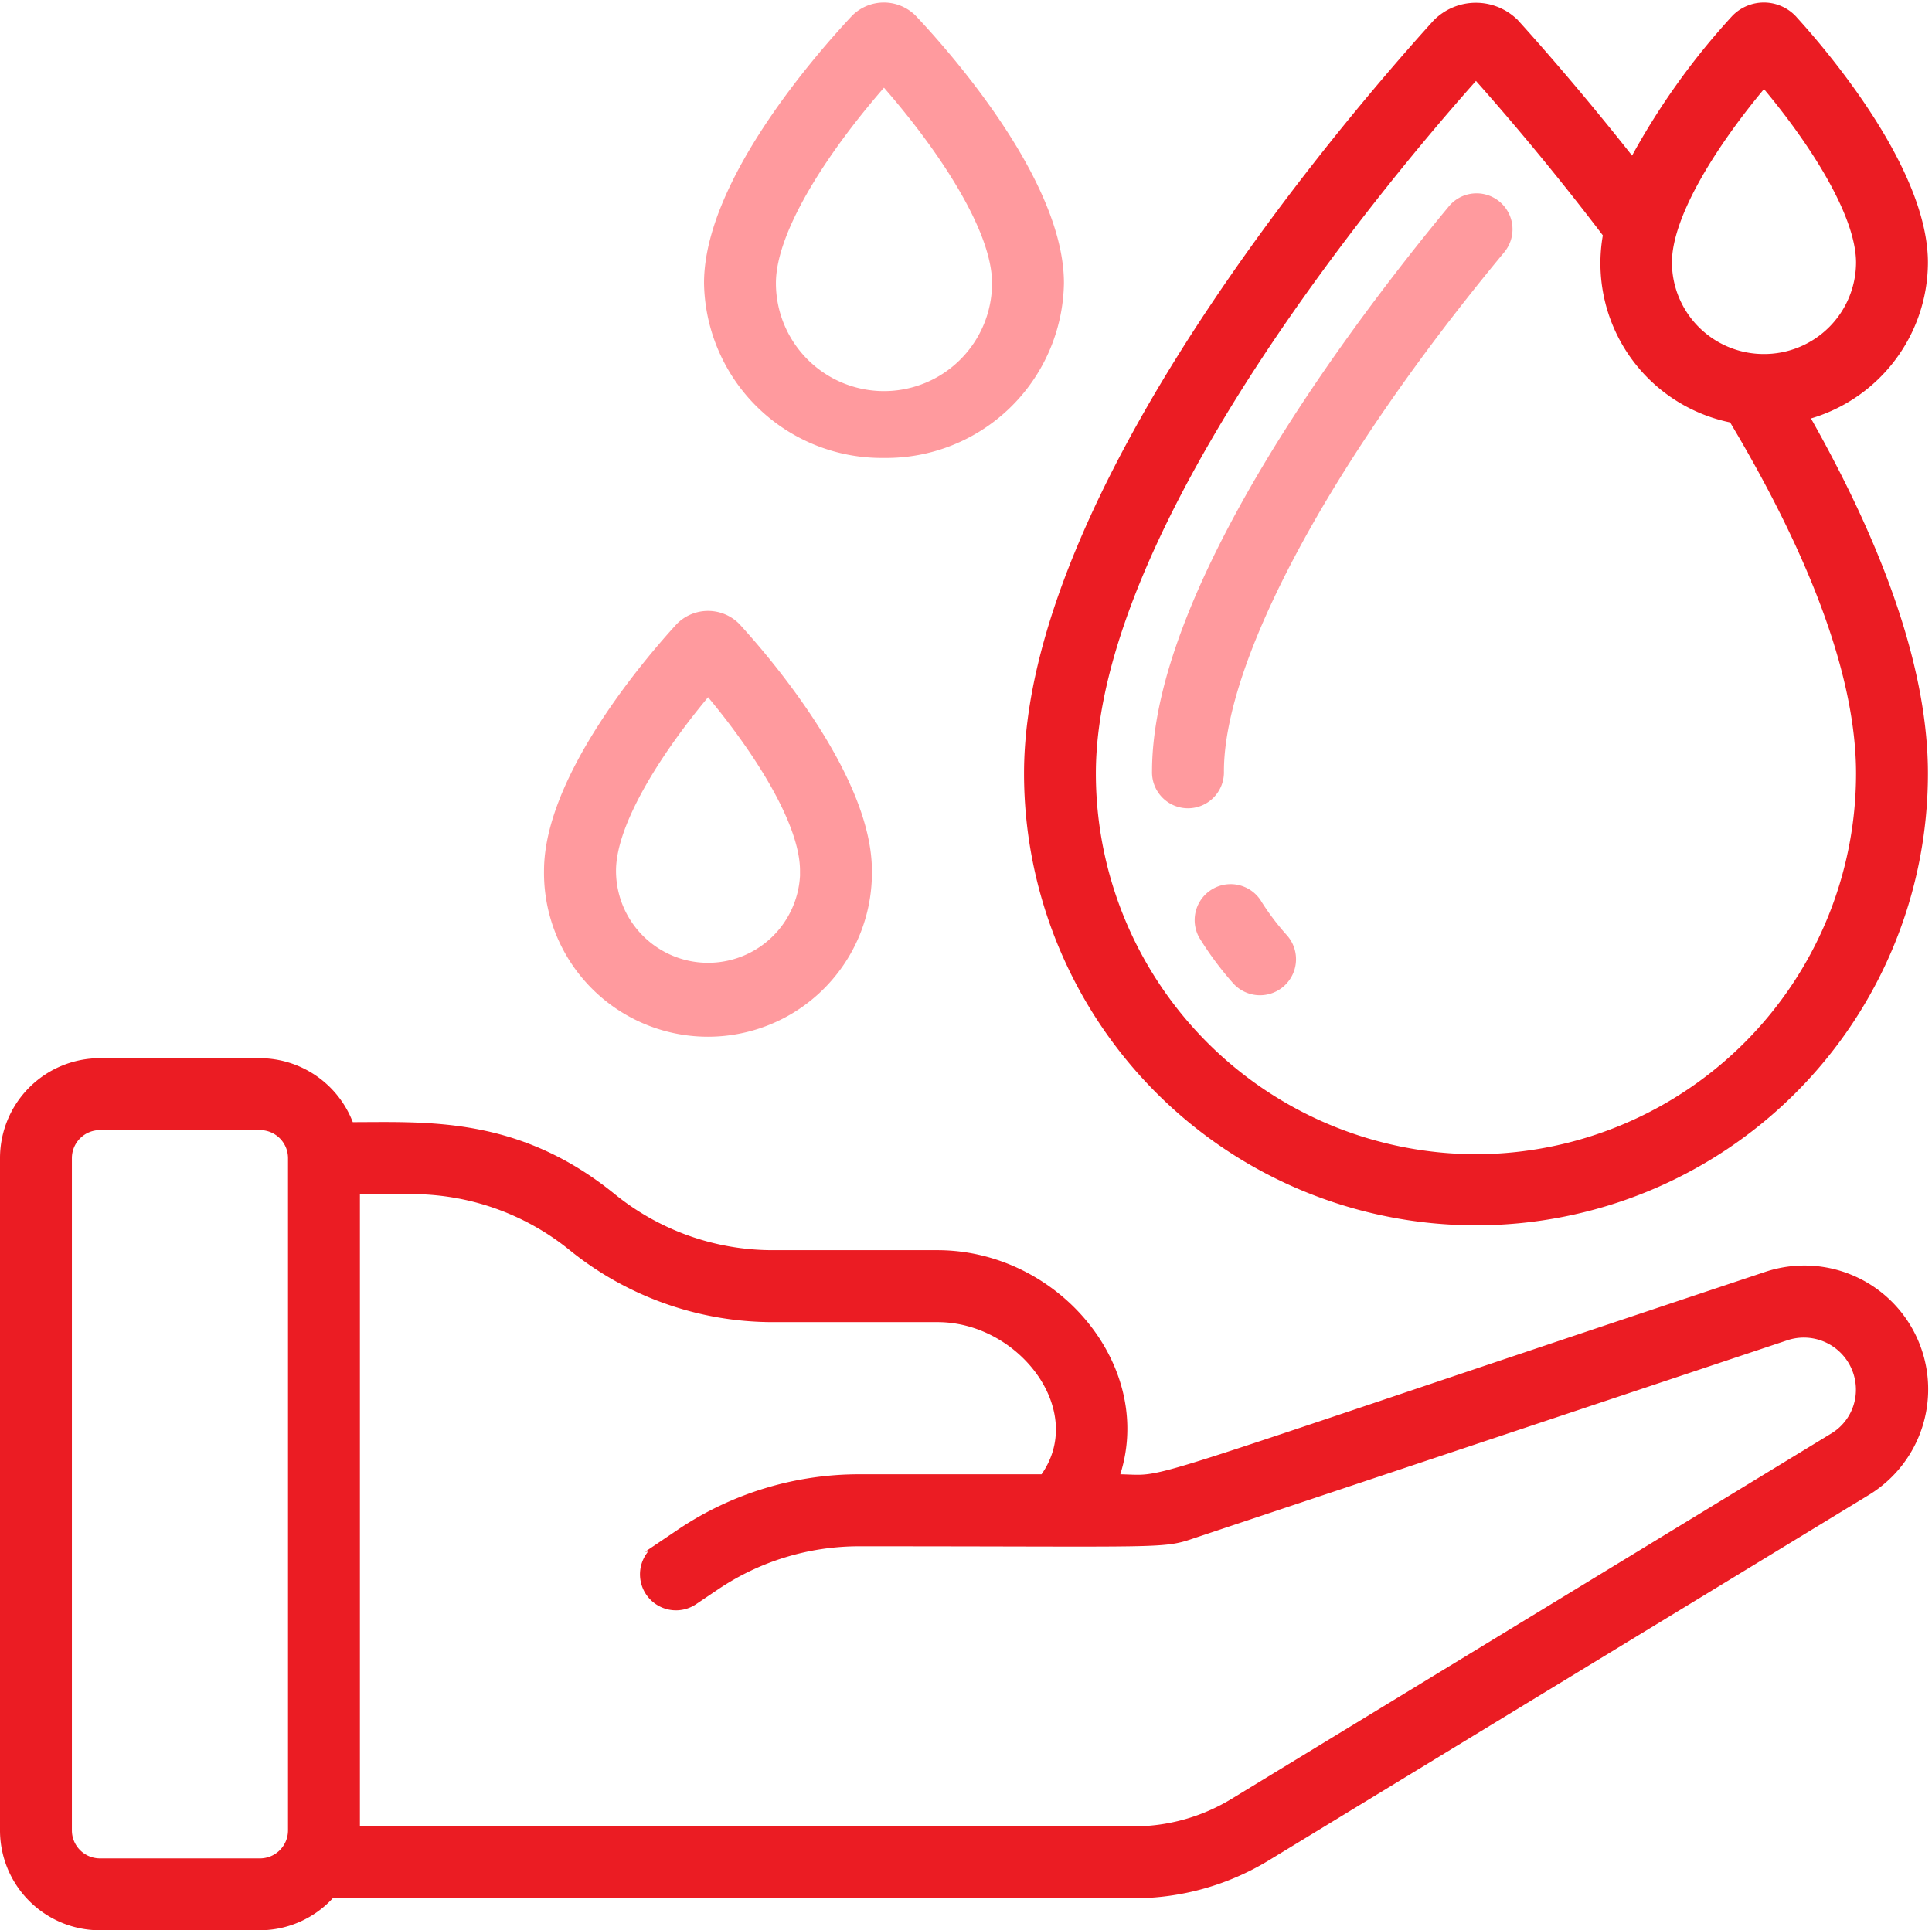<svg xmlns="http://www.w3.org/2000/svg" width="73.446" height="73.397" viewBox="0 0 73.446 73.397">
  <g id="_030---Give-Blood" data-name="030---Give-Blood" transform="translate(0.15 0.229)">
    <path id="Shape" d="M28.691,17.034a6.606,6.606,0,0,0,6.691-6.5c0-3.826-4.282-8.671-5.6-10.066a1.559,1.559,0,0,0-2.19,0C26.282,1.864,22,6.709,22,10.535A6.606,6.606,0,0,0,28.691,17.034Zm0-14.155c2.095,2.376,4.258,5.553,4.258,7.656a4.258,4.258,0,1,1-8.516,0c0-2.1,2.163-5.281,4.258-7.656Z" transform="translate(4.764 0)" fill="#ff9a9e" stroke="#ff9a9e" stroke-width="0.3"/>
    <path id="Shape-2" data-name="Shape" d="M66.063,9.758c0-3.529-3.824-8-5-9.282a1.521,1.521,0,0,0-2.175,0,26.9,26.9,0,0,0-3.9,5.484c-1.886-2.4-3.543-4.29-4.462-5.306a2.106,2.106,0,0,0-3.008.011C43.881,4.685,32,18.626,32,29.181a17.031,17.031,0,1,0,34.063,0c0-3.763-1.53-8.333-4.522-13.591A6.057,6.057,0,0,0,66.063,9.758ZM49.031,43.809a14.629,14.629,0,0,1-14.6-14.629c0-9.6,11.583-23.183,14.6-26.556,1.095,1.228,2.96,3.391,4.982,6.058A6.03,6.03,0,0,0,58.788,15.7c3.2,5.355,4.842,9.9,4.842,13.485A14.629,14.629,0,0,1,49.031,43.809ZM59.98,13.383a3.642,3.642,0,0,1-3.65-3.626c0-1.868,1.836-4.682,3.65-6.831C61.8,5.076,63.63,7.89,63.63,9.758A3.642,3.642,0,0,1,59.98,13.383Z" transform="translate(6.929 0)" fill="#eb1c23" stroke="#eb1c23" stroke-width="0.3"/>
    <path id="Shape-3" data-name="Shape" d="M22,19.482c-1.172,1.278-5,5.743-5,9.275a6.083,6.083,0,1,0,12.165,0c0-3.529-3.824-8-5-9.282A1.521,1.521,0,0,0,22,19.482Zm4.737,9.275a3.65,3.65,0,1,1-7.3,0c0-1.868,1.836-4.682,3.65-6.831C24.9,24.075,26.732,26.889,26.732,28.757Z" transform="translate(3.681 4.124)" fill="#ff9a9e" stroke="#ff9a9e" stroke-width="0.3"/>
    <path id="Shape-4" data-name="Shape" d="M47.229,6.442C43.853,10.515,36,20.753,36,27.807a1.217,1.217,0,1,0,2.433,0c0-4.279,4.088-11.871,10.669-19.812a1.217,1.217,0,1,0-1.873-1.553Z" transform="translate(7.795 1.297)" fill="#ff9a9e" stroke="#ff9a9e" stroke-width="0.3"/>
    <path id="Shape-5" data-name="Shape" d="M39.55,28.086a1.217,1.217,0,0,0-2.068,1.277,12.2,12.2,0,0,0,1.271,1.715,1.22,1.22,0,1,0,1.825-1.621,9.671,9.671,0,0,1-1.028-1.37Z" transform="translate(8.083 5.977)" fill="#ff9a9e" stroke="#ff9a9e" stroke-width="0.3"/>
    <path id="Shape-6" data-name="Shape" d="M3.65,65.86H9.732a3.631,3.631,0,0,0,2.7-1.217H42.943a9.729,9.729,0,0,0,5.062-1.419L70.8,49.34A4.556,4.556,0,0,0,67,41.119c-25.519,8.509-22.389,7.7-24.769,7.7,1.46-4.105-2.2-8.519-6.744-8.519H29.211a9.677,9.677,0,0,1-6.083-2.163c-3.629-2.949-7.052-2.705-9.971-2.705A3.65,3.65,0,0,0,9.732,33H3.65A3.65,3.65,0,0,0,0,36.651V62.209A3.65,3.65,0,0,0,3.65,65.86ZM21.6,40.031a12.124,12.124,0,0,0,7.609,2.705H35.49c3.224,0,5.906,3.529,4.032,6.085H32.506a12.19,12.19,0,0,0-6.748,2.043l-.889.6a1.218,1.218,0,0,0,1.358,2.023l.881-.594a9.75,9.75,0,0,1,5.4-1.634c11.854,0,11.5.106,12.744-.318L67.761,43.43a2.13,2.13,0,0,1,2.755,2.426,2.088,2.088,0,0,1-.984,1.4L46.74,61.145a7.305,7.305,0,0,1-3.8,1.064H13.382V37.868h2.142A9.681,9.681,0,0,1,21.6,40.031ZM2.433,36.651A1.217,1.217,0,0,1,3.65,35.434H9.732a1.217,1.217,0,0,1,1.217,1.217V62.209a1.217,1.217,0,0,1-1.217,1.217H3.65a1.217,1.217,0,0,1-1.217-1.217Z" transform="translate(0 7.158)" fill="#eb1c23" stroke="#eb1c23" stroke-width="0.3"/>
  </g>
</svg>
